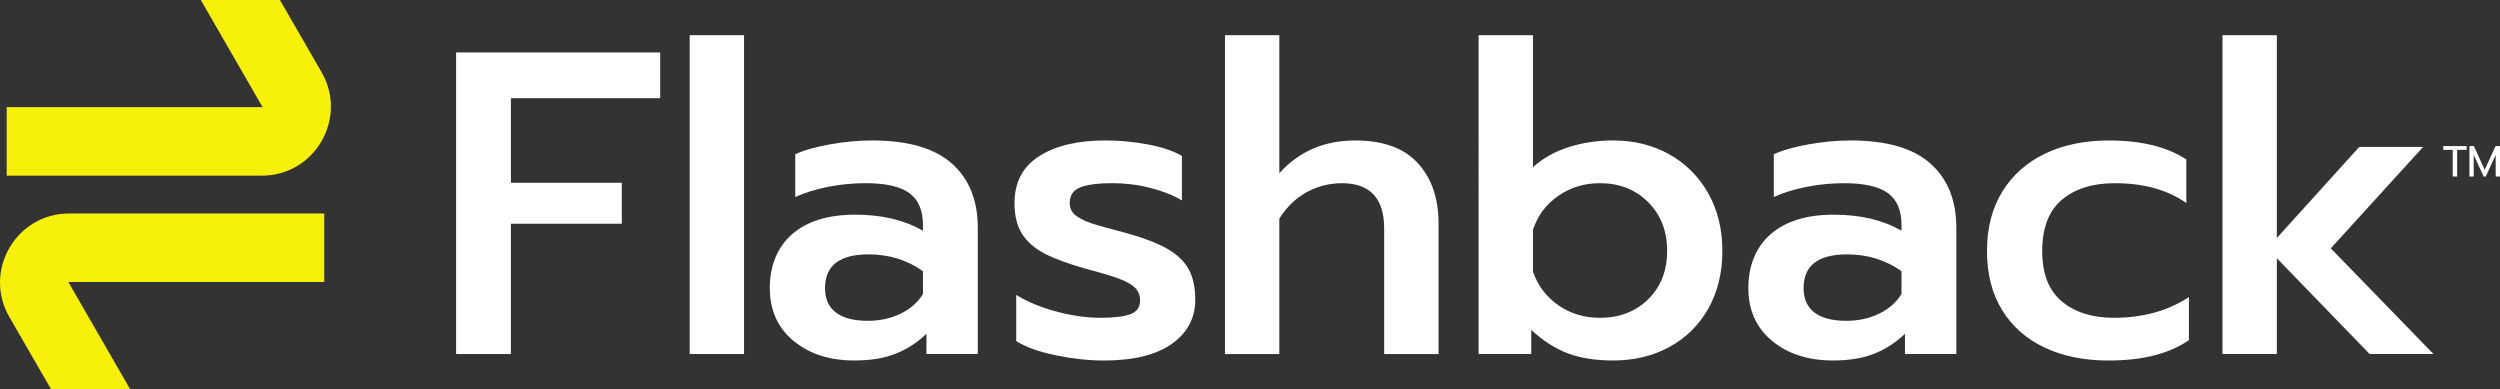 <?xml version="1.0" encoding="UTF-8"?>
<svg id="Layer_2" data-name="Layer 2" xmlns="http://www.w3.org/2000/svg" viewBox="0 0 1515.97 235.97">
  <rect x="0" y="0" width="1515.97" height="235.97" fill="#333333" stroke="none"/>
  <defs>
    <style>
      .cls-1 {
        fill: #f7f00b;
      }

      .cls-2 {
        fill: #fff;
      }
    </style>
  </defs>
  <g id="Calque_1" data-name="Calque 1">
    <g>
      <g>
        <path class="cls-1" d="M159.21,64.95L121.76,0h47.97l25.26,43.75c16.11,27.9-4.03,62.78-36.25,62.78H4.05v-41.58h155.16Z"/>
        <path class="cls-1" d="M41.45,171.02l37.44,64.95H30.93l-25.26-43.75c-16.11-27.9,4.03-62.78,36.25-62.78h154.69v41.58H41.45Z"/>
      </g>
      <g>
        <path class="cls-2" d="M276.58,31.81h123.75v27.73h-90.52v51.28h67.24v24.85h-67.24v79.01h-33.23V31.81Z"/>
        <path class="cls-2" d="M418.22,21.34h32.96v193.34h-32.96V21.34Z"/>
        <path class="cls-2" d="M481.19,206.7c-9.59-7.93-14.39-18.62-14.39-32.05s4.53-24.85,13.6-32.7c9.07-7.85,21.8-11.77,38.2-11.77s29.56,3.23,41.07,9.68v-3.4c0-8.89-2.75-15.35-8.24-19.36-5.49-4.01-14.35-6.02-26.55-6.02-7.68,0-15.26.74-22.76,2.22-7.5,1.48-14.13,3.53-19.88,6.15v-25.9c5.23-2.44,12.25-4.45,21.06-6.02,8.81-1.57,17.31-2.36,25.51-2.36,21.8,0,37.93,4.67,48.4,14,10.46,9.33,15.7,22.28,15.7,38.85v76.65h-31.13v-12.3c-5.41,5.23-11.56,9.25-18.45,12.03-6.89,2.79-15.3,4.19-25.25,4.19-15,0-27.3-3.96-36.89-11.9ZM546.07,190.22c5.93-2.88,10.46-6.84,13.6-11.9v-13.87c-9.59-6.8-20.58-10.2-32.96-10.2-17.62,0-26.42,6.8-26.42,20.41,0,6.63,2.22,11.6,6.67,14.91,4.45,3.31,10.86,4.97,19.23,4.97,7.32,0,13.95-1.44,19.88-4.32Z"/>
        <path class="cls-2" d="M640.31,215.46c-10.29-2.09-18.31-4.97-24.07-8.63v-27.99c6.8,4.19,14.91,7.55,24.33,10.07,9.42,2.53,18.31,3.79,26.69,3.79s14.47-.74,18.31-2.22c3.83-1.48,5.76-4.23,5.76-8.24,0-3.14-1.01-5.71-3.01-7.72-2.01-2-5.23-3.83-9.68-5.49-4.45-1.66-11.3-3.7-20.54-6.15-10.47-2.96-18.71-6.02-24.72-9.16-6.02-3.14-10.55-7.1-13.61-11.9-3.05-4.79-4.58-11.03-4.58-18.71,0-12.56,4.97-22.02,14.91-28.39,9.94-6.37,23.37-9.55,40.29-9.55,8.72,0,17.4.83,26.03,2.49,8.63,1.66,15.39,3.97,20.27,6.93v26.95c-5.23-3.14-11.6-5.67-19.1-7.59-7.5-1.92-15.17-2.88-23.02-2.88-8.55,0-15,.83-19.36,2.49-4.36,1.66-6.54,4.84-6.54,9.55,0,3.14,1.18,5.62,3.53,7.46,2.36,1.83,5.45,3.4,9.29,4.71,3.83,1.31,10.81,3.27,20.93,5.89,10.81,2.97,19.27,6.19,25.38,9.68,6.1,3.49,10.46,7.68,13.08,12.56,2.62,4.89,3.92,10.99,3.92,18.31,0,11.16-4.75,20.1-14.26,26.82-9.51,6.71-23.24,10.07-41.2,10.07-9.07,0-18.75-1.05-29.04-3.14Z"/>
        <path class="cls-2" d="M742.81,21.34h32.96v83.72c11.86-13.25,27.21-19.88,46.05-19.88,16.91,0,29.56,4.58,37.93,13.74,8.37,9.16,12.56,21.32,12.56,36.5v79.27h-32.97v-76.13c0-18.31-8.55-27.47-25.64-27.47-7.5,0-14.57,1.79-21.19,5.36-6.63,3.58-12.21,8.94-16.74,16.09v82.15h-32.96V21.34Z"/>
        <path class="cls-2" d="M950.77,214.29c-7.68-2.88-15.09-7.63-22.24-14.26v14.65h-31.92V21.34h32.96v80.06c5.93-5.4,13.12-9.46,21.59-12.17,8.46-2.7,17.48-4.06,27.08-4.06,12.73,0,24.11,2.84,34.14,8.5,10.03,5.67,17.87,13.56,23.55,23.68,5.66,10.12,8.5,21.71,8.5,34.8s-2.84,24.9-8.5,34.93c-5.67,10.03-13.52,17.79-23.55,23.28-10.03,5.49-21.41,8.24-34.14,8.24-10.64,0-19.8-1.44-27.47-4.32ZM999.43,181.45c7.67-7.5,11.51-17.27,11.51-29.3s-3.84-21.89-11.51-29.56c-7.68-7.67-17.44-11.51-29.3-11.51-9.42,0-17.83,2.58-25.25,7.72-7.42,5.15-12.52,11.99-15.3,20.54v25.38c2.96,8.55,8.11,15.35,15.44,20.41,7.32,5.06,15.7,7.59,25.12,7.59,11.86,0,21.63-3.75,29.3-11.25Z"/>
        <path class="cls-2" d="M1074.57,206.7c-9.59-7.93-14.39-18.62-14.39-32.05s4.53-24.85,13.6-32.7c9.07-7.85,21.8-11.77,38.2-11.77s29.56,3.23,41.07,9.68v-3.4c0-8.89-2.75-15.35-8.24-19.36-5.49-4.01-14.35-6.02-26.55-6.02-7.68,0-15.26.74-22.76,2.22-7.5,1.48-14.13,3.53-19.88,6.15v-25.9c5.23-2.44,12.25-4.45,21.06-6.02,8.81-1.57,17.31-2.36,25.51-2.36,21.8,0,37.93,4.67,48.4,14,10.46,9.33,15.7,22.28,15.7,38.85v76.65h-31.13v-12.3c-5.41,5.23-11.56,9.25-18.45,12.03-6.89,2.79-15.3,4.19-25.25,4.19-15,0-27.3-3.96-36.89-11.9ZM1139.45,190.22c5.93-2.88,10.46-6.84,13.6-11.9v-13.87c-9.59-6.8-20.58-10.2-32.96-10.2-17.62,0-26.42,6.8-26.42,20.41,0,6.63,2.22,11.6,6.67,14.91,4.45,3.31,10.86,4.97,19.23,4.97,7.32,0,13.95-1.44,19.88-4.32Z"/>
        <path class="cls-2" d="M1239.81,210.76c-11.08-5.23-19.67-12.82-25.77-22.76-6.11-9.94-9.15-21.89-9.15-35.84s3.09-25.94,9.29-35.97c6.19-10.03,14.82-17.7,25.9-23.02,11.08-5.32,24.02-7.98,38.85-7.98,19.53,0,35.14,3.84,46.83,11.51v26.42c-11.34-8.02-25.81-12.03-43.43-12.03-13.43,0-24.11,3.36-32.05,10.07-7.94,6.72-11.9,17.05-11.9,31s3.96,23.98,11.9,30.61c7.94,6.63,18.45,9.94,31.53,9.94,17.61,0,32.79-4.19,45.52-12.56v26.16c-6.28,4.19-13.39,7.29-21.32,9.29-7.94,2-17.14,3.01-27.6,3.01-14.65,0-27.52-2.62-38.59-7.85Z"/>
        <path class="cls-2" d="M1347.7,21.34h32.96v122.96l49.97-55.2h38.72l-55.99,61.48,62.27,64.1h-38.72l-56.25-58.08v58.08h-32.96V21.34Z"/>
      </g>
      <g>
        <path class="cls-2" d="M1487.28,90.86h-5.73v-2.27h14.17v2.27h-5.73v16.18h-2.72v-16.18Z"/>
        <path class="cls-2" d="M1497.44,88.59h2.69l6.57,14.38,6.57-14.38h2.69v18.45h-2.61v-13.12l-5.99,13.12h-1.32l-6.02-13.12v13.12h-2.59v-18.45Z"/>
      </g>
    </g>
  </g>
</svg>